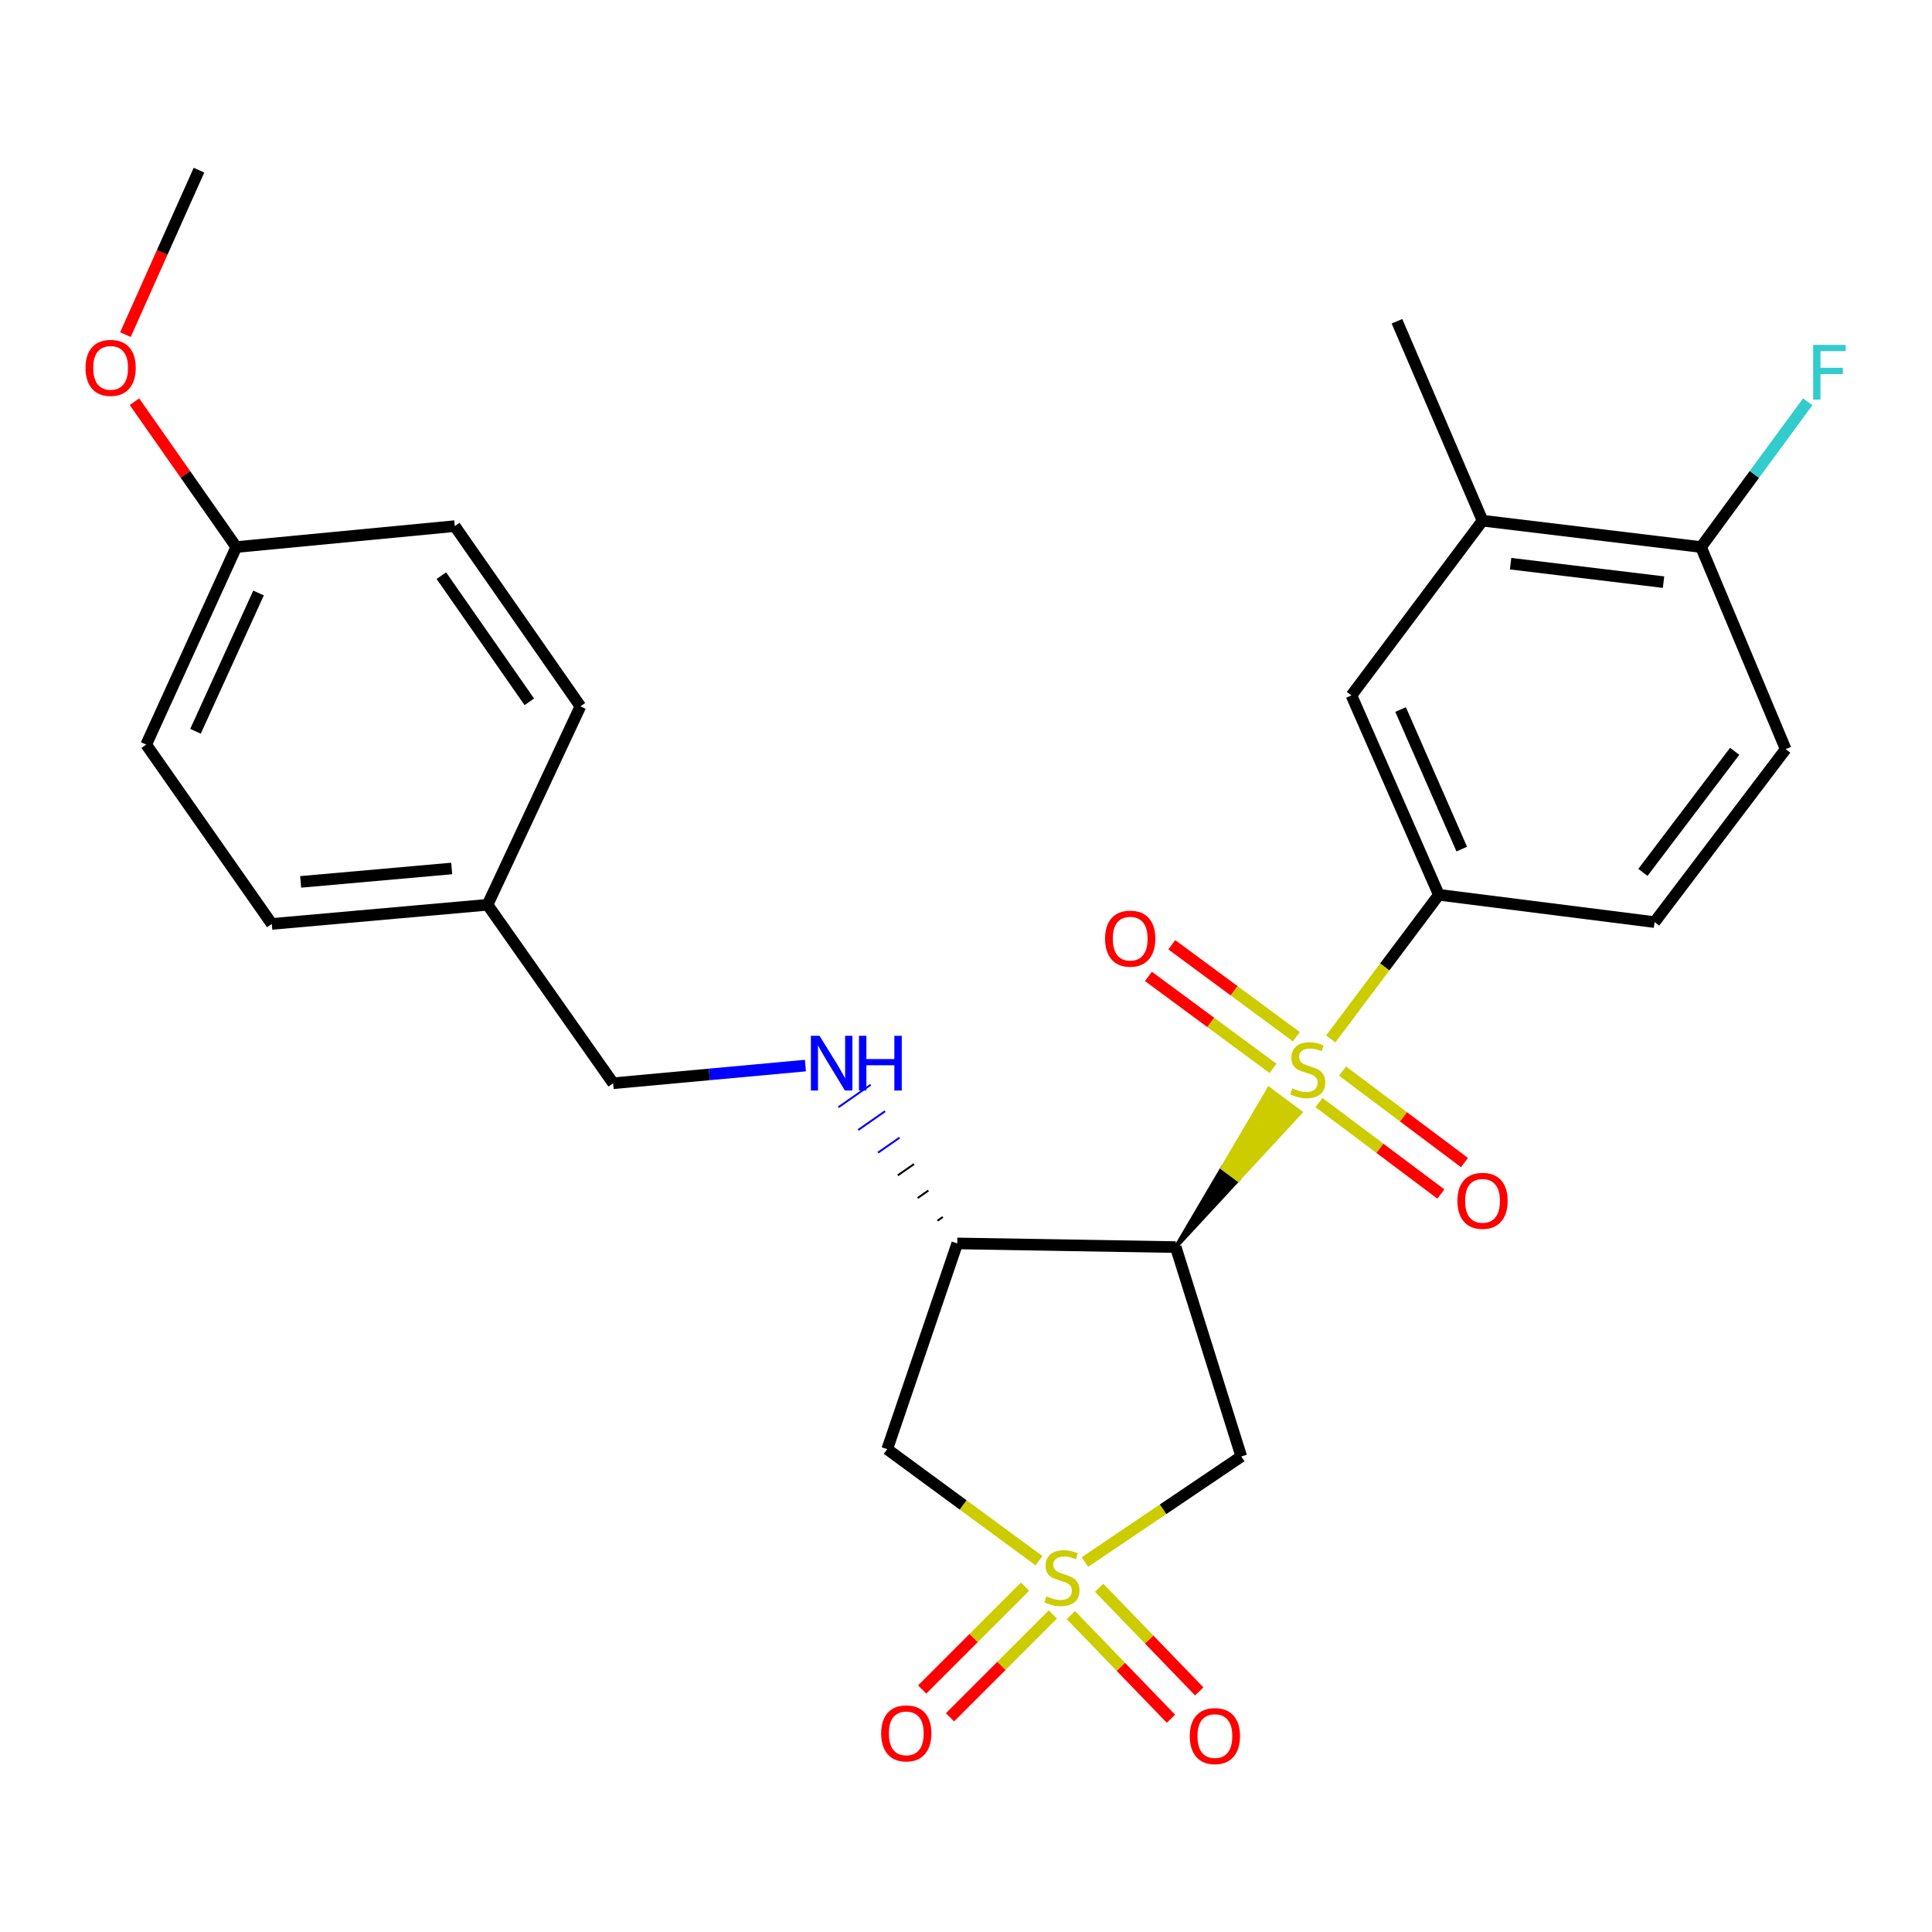 <?xml version='1.0' encoding='iso-8859-1'?>
<svg version='1.1' baseProfile='full'
              xmlns='http://www.w3.org/2000/svg'
                      xmlns:rdkit='http://www.rdkit.org/xml'
                      xmlns:xlink='http://www.w3.org/1999/xlink'
                  xml:space='preserve'
width='1000px' height='1000px' viewBox='0 0 1000 1000'>
<!-- END OF HEADER -->
<rect style='opacity:1.0;fill:#FFFFFF;stroke:none' width='1000' height='1000' x='0' y='0'> </rect>
<path class='bond-1' d='M 608.56,645.497 L 640.838,610.624 L 632.671,604.55 Z' style='fill:#000000;fill-rule:evenodd;fill-opacity:1;stroke:#000000;stroke-width:2px;stroke-linecap:butt;stroke-linejoin:miter;stroke-opacity:1;' />
<path class='bond-1' d='M 640.838,610.624 L 656.782,563.602 L 673.116,575.751 Z' style='fill:#CCCC00;fill-rule:evenodd;fill-opacity:1;stroke:#CCCC00;stroke-width:2px;stroke-linecap:butt;stroke-linejoin:miter;stroke-opacity:1;' />
<path class='bond-1' d='M 640.838,610.624 L 632.671,604.55 L 656.782,563.602 Z' style='fill:#CCCC00;fill-rule:evenodd;fill-opacity:1;stroke:#CCCC00;stroke-width:2px;stroke-linecap:butt;stroke-linejoin:miter;stroke-opacity:1;' />
<path class='bond-5' d='M 688.799,537.742 L 716.774,500.443' style='fill:none;fill-rule:evenodd;stroke:#CCCC00;stroke-width:6px;stroke-linecap:butt;stroke-linejoin:miter;stroke-opacity:1' />
<path class='bond-5' d='M 716.774,500.443 L 744.749,463.143' style='fill:none;fill-rule:evenodd;stroke:#000000;stroke-width:6px;stroke-linecap:butt;stroke-linejoin:miter;stroke-opacity:1' />
<path class='bond-10' d='M 682.692,570.692 L 714.243,594.354' style='fill:none;fill-rule:evenodd;stroke:#CCCC00;stroke-width:6px;stroke-linecap:butt;stroke-linejoin:miter;stroke-opacity:1' />
<path class='bond-10' d='M 714.243,594.354 L 745.794,618.017' style='fill:none;fill-rule:evenodd;stroke:#FF0000;stroke-width:6px;stroke-linecap:butt;stroke-linejoin:miter;stroke-opacity:1' />
<path class='bond-10' d='M 694.906,554.406 L 726.457,578.068' style='fill:none;fill-rule:evenodd;stroke:#CCCC00;stroke-width:6px;stroke-linecap:butt;stroke-linejoin:miter;stroke-opacity:1' />
<path class='bond-10' d='M 726.457,578.068 L 758.008,601.731' style='fill:none;fill-rule:evenodd;stroke:#FF0000;stroke-width:6px;stroke-linecap:butt;stroke-linejoin:miter;stroke-opacity:1' />
<path class='bond-11' d='M 671.002,536.617 L 638.762,512.812' style='fill:none;fill-rule:evenodd;stroke:#CCCC00;stroke-width:6px;stroke-linecap:butt;stroke-linejoin:miter;stroke-opacity:1' />
<path class='bond-11' d='M 638.762,512.812 L 606.522,489.007' style='fill:none;fill-rule:evenodd;stroke:#FF0000;stroke-width:6px;stroke-linecap:butt;stroke-linejoin:miter;stroke-opacity:1' />
<path class='bond-11' d='M 658.91,552.994 L 626.67,529.189' style='fill:none;fill-rule:evenodd;stroke:#CCCC00;stroke-width:6px;stroke-linecap:butt;stroke-linejoin:miter;stroke-opacity:1' />
<path class='bond-11' d='M 626.67,529.189 L 594.43,505.384' style='fill:none;fill-rule:evenodd;stroke:#FF0000;stroke-width:6px;stroke-linecap:butt;stroke-linejoin:miter;stroke-opacity:1' />
<path class='bond-0' d='M 561.551,808.51 L 602.02,781.187' style='fill:none;fill-rule:evenodd;stroke:#CCCC00;stroke-width:6px;stroke-linecap:butt;stroke-linejoin:miter;stroke-opacity:1' />
<path class='bond-0' d='M 602.02,781.187 L 642.488,753.865' style='fill:none;fill-rule:evenodd;stroke:#000000;stroke-width:6px;stroke-linecap:butt;stroke-linejoin:miter;stroke-opacity:1' />
<path class='bond-8' d='M 530.545,821.262 L 503.933,847.874' style='fill:none;fill-rule:evenodd;stroke:#CCCC00;stroke-width:6px;stroke-linecap:butt;stroke-linejoin:miter;stroke-opacity:1' />
<path class='bond-8' d='M 503.933,847.874 L 477.321,874.486' style='fill:none;fill-rule:evenodd;stroke:#FF0000;stroke-width:6px;stroke-linecap:butt;stroke-linejoin:miter;stroke-opacity:1' />
<path class='bond-8' d='M 544.94,835.657 L 518.328,862.269' style='fill:none;fill-rule:evenodd;stroke:#CCCC00;stroke-width:6px;stroke-linecap:butt;stroke-linejoin:miter;stroke-opacity:1' />
<path class='bond-8' d='M 518.328,862.269 L 491.716,888.881' style='fill:none;fill-rule:evenodd;stroke:#FF0000;stroke-width:6px;stroke-linecap:butt;stroke-linejoin:miter;stroke-opacity:1' />
<path class='bond-9' d='M 554.278,835.955 L 580.181,862.784' style='fill:none;fill-rule:evenodd;stroke:#CCCC00;stroke-width:6px;stroke-linecap:butt;stroke-linejoin:miter;stroke-opacity:1' />
<path class='bond-9' d='M 580.181,862.784 L 606.084,889.612' style='fill:none;fill-rule:evenodd;stroke:#FF0000;stroke-width:6px;stroke-linecap:butt;stroke-linejoin:miter;stroke-opacity:1' />
<path class='bond-9' d='M 568.923,821.816 L 594.826,848.644' style='fill:none;fill-rule:evenodd;stroke:#CCCC00;stroke-width:6px;stroke-linecap:butt;stroke-linejoin:miter;stroke-opacity:1' />
<path class='bond-9' d='M 594.826,848.644 L 620.729,875.473' style='fill:none;fill-rule:evenodd;stroke:#FF0000;stroke-width:6px;stroke-linecap:butt;stroke-linejoin:miter;stroke-opacity:1' />
<path class='bond-27' d='M 537.785,807.8 L 498.502,778.943' style='fill:none;fill-rule:evenodd;stroke:#CCCC00;stroke-width:6px;stroke-linecap:butt;stroke-linejoin:miter;stroke-opacity:1' />
<path class='bond-27' d='M 498.502,778.943 L 459.218,750.087' style='fill:none;fill-rule:evenodd;stroke:#000000;stroke-width:6px;stroke-linecap:butt;stroke-linejoin:miter;stroke-opacity:1' />
<path class='bond-2' d='M 608.56,645.497 L 642.488,753.865' style='fill:none;fill-rule:evenodd;stroke:#000000;stroke-width:6px;stroke-linecap:butt;stroke-linejoin:miter;stroke-opacity:1' />
<path class='bond-3' d='M 608.56,645.497 L 495.476,643.597' style='fill:none;fill-rule:evenodd;stroke:#000000;stroke-width:6px;stroke-linecap:butt;stroke-linejoin:miter;stroke-opacity:1' />
<path class='bond-4' d='M 495.476,643.597 L 459.218,750.087' style='fill:none;fill-rule:evenodd;stroke:#000000;stroke-width:6px;stroke-linecap:butt;stroke-linejoin:miter;stroke-opacity:1' />
<path class='bond-7' d='M 488.006,629.91 L 485.223,631.85' style='fill:none;fill-rule:evenodd;stroke:#000000;stroke-width:1.0px;stroke-linecap:butt;stroke-linejoin:miter;stroke-opacity:1' />
<path class='bond-7' d='M 480.537,616.224 L 474.969,620.103' style='fill:none;fill-rule:evenodd;stroke:#000000;stroke-width:1.0px;stroke-linecap:butt;stroke-linejoin:miter;stroke-opacity:1' />
<path class='bond-7' d='M 473.067,602.537 L 464.716,608.357' style='fill:none;fill-rule:evenodd;stroke:#000000;stroke-width:1.0px;stroke-linecap:butt;stroke-linejoin:miter;stroke-opacity:1' />
<path class='bond-7' d='M 465.597,588.851 L 454.462,596.61' style='fill:none;fill-rule:evenodd;stroke:#0000FF;stroke-width:1.0px;stroke-linecap:butt;stroke-linejoin:miter;stroke-opacity:1' />
<path class='bond-7' d='M 458.127,575.164 L 444.209,584.863' style='fill:none;fill-rule:evenodd;stroke:#0000FF;stroke-width:1.0px;stroke-linecap:butt;stroke-linejoin:miter;stroke-opacity:1' />
<path class='bond-7' d='M 450.657,561.477 L 433.956,573.116' style='fill:none;fill-rule:evenodd;stroke:#0000FF;stroke-width:1.0px;stroke-linecap:butt;stroke-linejoin:miter;stroke-opacity:1' />
<path class='bond-6' d='M 744.749,463.143 L 699.511,359.944' style='fill:none;fill-rule:evenodd;stroke:#000000;stroke-width:6px;stroke-linecap:butt;stroke-linejoin:miter;stroke-opacity:1' />
<path class='bond-6' d='M 756.607,439.49 L 724.941,367.251' style='fill:none;fill-rule:evenodd;stroke:#000000;stroke-width:6px;stroke-linecap:butt;stroke-linejoin:miter;stroke-opacity:1' />
<path class='bond-14' d='M 744.749,463.143 L 856.407,477.28' style='fill:none;fill-rule:evenodd;stroke:#000000;stroke-width:6px;stroke-linecap:butt;stroke-linejoin:miter;stroke-opacity:1' />
<path class='bond-12' d='M 699.511,359.944 L 767.356,269.502' style='fill:none;fill-rule:evenodd;stroke:#000000;stroke-width:6px;stroke-linecap:butt;stroke-linejoin:miter;stroke-opacity:1' />
<path class='bond-16' d='M 416.879,551.542 L 367.121,556.114' style='fill:none;fill-rule:evenodd;stroke:#0000FF;stroke-width:6px;stroke-linecap:butt;stroke-linejoin:miter;stroke-opacity:1' />
<path class='bond-16' d='M 367.121,556.114 L 317.363,560.687' style='fill:none;fill-rule:evenodd;stroke:#000000;stroke-width:6px;stroke-linecap:butt;stroke-linejoin:miter;stroke-opacity:1' />
<path class='bond-25' d='M 767.356,269.502 L 723.068,166.291' style='fill:none;fill-rule:evenodd;stroke:#000000;stroke-width:6px;stroke-linecap:butt;stroke-linejoin:miter;stroke-opacity:1' />
<path class='bond-28' d='M 767.356,269.502 L 880.451,283.152' style='fill:none;fill-rule:evenodd;stroke:#000000;stroke-width:6px;stroke-linecap:butt;stroke-linejoin:miter;stroke-opacity:1' />
<path class='bond-28' d='M 781.881,291.76 L 861.047,301.315' style='fill:none;fill-rule:evenodd;stroke:#000000;stroke-width:6px;stroke-linecap:butt;stroke-linejoin:miter;stroke-opacity:1' />
<path class='bond-13' d='M 880.451,283.152 L 924.264,387.754' style='fill:none;fill-rule:evenodd;stroke:#000000;stroke-width:6px;stroke-linecap:butt;stroke-linejoin:miter;stroke-opacity:1' />
<path class='bond-17' d='M 880.451,283.152 L 908.06,245.558' style='fill:none;fill-rule:evenodd;stroke:#000000;stroke-width:6px;stroke-linecap:butt;stroke-linejoin:miter;stroke-opacity:1' />
<path class='bond-17' d='M 908.06,245.558 L 935.668,207.963' style='fill:none;fill-rule:evenodd;stroke:#33CCCC;stroke-width:6px;stroke-linecap:butt;stroke-linejoin:miter;stroke-opacity:1' />
<path class='bond-15' d='M 856.407,477.28 L 924.264,387.754' style='fill:none;fill-rule:evenodd;stroke:#000000;stroke-width:6px;stroke-linecap:butt;stroke-linejoin:miter;stroke-opacity:1' />
<path class='bond-15' d='M 850.362,451.554 L 897.862,388.886' style='fill:none;fill-rule:evenodd;stroke:#000000;stroke-width:6px;stroke-linecap:butt;stroke-linejoin:miter;stroke-opacity:1' />
<path class='bond-18' d='M 317.363,560.687 L 252.345,468.311' style='fill:none;fill-rule:evenodd;stroke:#000000;stroke-width:6px;stroke-linecap:butt;stroke-linejoin:miter;stroke-opacity:1' />
<path class='bond-20' d='M 252.345,468.311 L 300.421,365.61' style='fill:none;fill-rule:evenodd;stroke:#000000;stroke-width:6px;stroke-linecap:butt;stroke-linejoin:miter;stroke-opacity:1' />
<path class='bond-21' d='M 252.345,468.311 L 140.675,478.23' style='fill:none;fill-rule:evenodd;stroke:#000000;stroke-width:6px;stroke-linecap:butt;stroke-linejoin:miter;stroke-opacity:1' />
<path class='bond-21' d='M 233.793,449.522 L 155.624,456.465' style='fill:none;fill-rule:evenodd;stroke:#000000;stroke-width:6px;stroke-linecap:butt;stroke-linejoin:miter;stroke-opacity:1' />
<path class='bond-19' d='M 122.297,283.152 L 75.668,385.401' style='fill:none;fill-rule:evenodd;stroke:#000000;stroke-width:6px;stroke-linecap:butt;stroke-linejoin:miter;stroke-opacity:1' />
<path class='bond-19' d='M 133.825,306.936 L 101.184,378.511' style='fill:none;fill-rule:evenodd;stroke:#000000;stroke-width:6px;stroke-linecap:butt;stroke-linejoin:miter;stroke-opacity:1' />
<path class='bond-24' d='M 122.297,283.152 L 95.945,245.535' style='fill:none;fill-rule:evenodd;stroke:#000000;stroke-width:6px;stroke-linecap:butt;stroke-linejoin:miter;stroke-opacity:1' />
<path class='bond-24' d='M 95.945,245.535 L 69.592,207.918' style='fill:none;fill-rule:evenodd;stroke:#FF0000;stroke-width:6px;stroke-linecap:butt;stroke-linejoin:miter;stroke-opacity:1' />
<path class='bond-29' d='M 122.297,283.152 L 235.392,272.318' style='fill:none;fill-rule:evenodd;stroke:#000000;stroke-width:6px;stroke-linecap:butt;stroke-linejoin:miter;stroke-opacity:1' />
<path class='bond-23' d='M 300.421,365.61 L 235.392,272.318' style='fill:none;fill-rule:evenodd;stroke:#000000;stroke-width:6px;stroke-linecap:butt;stroke-linejoin:miter;stroke-opacity:1' />
<path class='bond-23' d='M 273.967,363.257 L 228.446,297.953' style='fill:none;fill-rule:evenodd;stroke:#000000;stroke-width:6px;stroke-linecap:butt;stroke-linejoin:miter;stroke-opacity:1' />
<path class='bond-22' d='M 140.675,478.23 L 75.668,385.401' style='fill:none;fill-rule:evenodd;stroke:#000000;stroke-width:6px;stroke-linecap:butt;stroke-linejoin:miter;stroke-opacity:1' />
<path class='bond-26' d='M 64.923,173.204 L 83.957,130.639' style='fill:none;fill-rule:evenodd;stroke:#FF0000;stroke-width:6px;stroke-linecap:butt;stroke-linejoin:miter;stroke-opacity:1' />
<path class='bond-26' d='M 83.957,130.639 L 102.992,88.075' style='fill:none;fill-rule:evenodd;stroke:#000000;stroke-width:6px;stroke-linecap:butt;stroke-linejoin:miter;stroke-opacity:1' />
<path  class='atom-0' d='M 668.892 563.339
Q 669.212 563.459, 670.532 564.019
Q 671.852 564.579, 673.292 564.939
Q 674.772 565.259, 676.212 565.259
Q 678.892 565.259, 680.452 563.979
Q 682.012 562.659, 682.012 560.379
Q 682.012 558.819, 681.212 557.859
Q 680.452 556.899, 679.252 556.379
Q 678.052 555.859, 676.052 555.259
Q 673.532 554.499, 672.012 553.779
Q 670.532 553.059, 669.452 551.539
Q 668.412 550.019, 668.412 547.459
Q 668.412 543.899, 670.812 541.699
Q 673.252 539.499, 678.052 539.499
Q 681.332 539.499, 685.052 541.059
L 684.132 544.139
Q 680.732 542.739, 678.172 542.739
Q 675.412 542.739, 673.892 543.899
Q 672.372 545.019, 672.412 546.979
Q 672.412 548.499, 673.172 549.419
Q 673.972 550.339, 675.092 550.859
Q 676.252 551.379, 678.172 551.979
Q 680.732 552.779, 682.252 553.579
Q 683.772 554.379, 684.852 556.019
Q 685.972 557.619, 685.972 560.379
Q 685.972 564.299, 683.332 566.419
Q 680.732 568.499, 676.372 568.499
Q 673.852 568.499, 671.932 567.939
Q 670.052 567.419, 667.812 566.499
L 668.892 563.339
' fill='#CCCC00'/>
<path  class='atom-1' d='M 541.671 826.25
Q 541.991 826.37, 543.311 826.93
Q 544.631 827.49, 546.071 827.85
Q 547.551 828.17, 548.991 828.17
Q 551.671 828.17, 553.231 826.89
Q 554.791 825.57, 554.791 823.29
Q 554.791 821.73, 553.991 820.77
Q 553.231 819.81, 552.031 819.29
Q 550.831 818.77, 548.831 818.17
Q 546.311 817.41, 544.791 816.69
Q 543.311 815.97, 542.231 814.45
Q 541.191 812.93, 541.191 810.37
Q 541.191 806.81, 543.591 804.61
Q 546.031 802.41, 550.831 802.41
Q 554.111 802.41, 557.831 803.97
L 556.911 807.05
Q 553.511 805.65, 550.951 805.65
Q 548.191 805.65, 546.671 806.81
Q 545.151 807.93, 545.191 809.89
Q 545.191 811.41, 545.951 812.33
Q 546.751 813.25, 547.871 813.77
Q 549.031 814.29, 550.951 814.89
Q 553.511 815.69, 555.031 816.49
Q 556.551 817.29, 557.631 818.93
Q 558.751 820.53, 558.751 823.29
Q 558.751 827.21, 556.111 829.33
Q 553.511 831.41, 549.151 831.41
Q 546.631 831.41, 544.711 830.85
Q 542.831 830.33, 540.591 829.41
L 541.671 826.25
' fill='#CCCC00'/>
<path  class='atom-8' d='M 424.198 536.134
L 433.478 551.134
Q 434.398 552.614, 435.878 555.294
Q 437.358 557.974, 437.438 558.134
L 437.438 536.134
L 441.198 536.134
L 441.198 564.454
L 437.318 564.454
L 427.358 548.054
Q 426.198 546.134, 424.958 543.934
Q 423.758 541.734, 423.398 541.054
L 423.398 564.454
L 419.718 564.454
L 419.718 536.134
L 424.198 536.134
' fill='#0000FF'/>
<path  class='atom-8' d='M 444.598 536.134
L 448.438 536.134
L 448.438 548.174
L 462.918 548.174
L 462.918 536.134
L 466.758 536.134
L 466.758 564.454
L 462.918 564.454
L 462.918 551.374
L 448.438 551.374
L 448.438 564.454
L 444.598 564.454
L 444.598 536.134
' fill='#0000FF'/>
<path  class='atom-9' d='M 456.091 897.19
Q 456.091 890.39, 459.451 886.59
Q 462.811 882.79, 469.091 882.79
Q 475.371 882.79, 478.731 886.59
Q 482.091 890.39, 482.091 897.19
Q 482.091 904.07, 478.691 907.99
Q 475.291 911.87, 469.091 911.87
Q 462.851 911.87, 459.451 907.99
Q 456.091 904.11, 456.091 897.19
M 469.091 908.67
Q 473.411 908.67, 475.731 905.79
Q 478.091 902.87, 478.091 897.19
Q 478.091 891.63, 475.731 888.83
Q 473.411 885.99, 469.091 885.99
Q 464.771 885.99, 462.411 888.79
Q 460.091 891.59, 460.091 897.19
Q 460.091 902.91, 462.411 905.79
Q 464.771 908.67, 469.091 908.67
' fill='#FF0000'/>
<path  class='atom-10' d='M 615.826 898.593
Q 615.826 891.793, 619.186 887.993
Q 622.546 884.193, 628.826 884.193
Q 635.106 884.193, 638.466 887.993
Q 641.826 891.793, 641.826 898.593
Q 641.826 905.473, 638.426 909.393
Q 635.026 913.273, 628.826 913.273
Q 622.586 913.273, 619.186 909.393
Q 615.826 905.513, 615.826 898.593
M 628.826 910.073
Q 633.146 910.073, 635.466 907.193
Q 637.826 904.273, 637.826 898.593
Q 637.826 893.033, 635.466 890.233
Q 633.146 887.393, 628.826 887.393
Q 624.506 887.393, 622.146 890.193
Q 619.826 892.993, 619.826 898.593
Q 619.826 904.313, 622.146 907.193
Q 624.506 910.073, 628.826 910.073
' fill='#FF0000'/>
<path  class='atom-11' d='M 754.356 621.544
Q 754.356 614.744, 757.716 610.944
Q 761.076 607.144, 767.356 607.144
Q 773.636 607.144, 776.996 610.944
Q 780.356 614.744, 780.356 621.544
Q 780.356 628.424, 776.956 632.344
Q 773.556 636.224, 767.356 636.224
Q 761.116 636.224, 757.716 632.344
Q 754.356 628.464, 754.356 621.544
M 767.356 633.024
Q 771.676 633.024, 773.996 630.144
Q 776.356 627.224, 776.356 621.544
Q 776.356 615.984, 773.996 613.184
Q 771.676 610.344, 767.356 610.344
Q 763.036 610.344, 760.676 613.144
Q 758.356 615.944, 758.356 621.544
Q 758.356 627.264, 760.676 630.144
Q 763.036 633.024, 767.356 633.024
' fill='#FF0000'/>
<path  class='atom-12' d='M 571.991 485.842
Q 571.991 479.042, 575.351 475.242
Q 578.711 471.442, 584.991 471.442
Q 591.271 471.442, 594.631 475.242
Q 597.991 479.042, 597.991 485.842
Q 597.991 492.722, 594.591 496.642
Q 591.191 500.522, 584.991 500.522
Q 578.751 500.522, 575.351 496.642
Q 571.991 492.762, 571.991 485.842
M 584.991 497.322
Q 589.311 497.322, 591.631 494.442
Q 593.991 491.522, 593.991 485.842
Q 593.991 480.282, 591.631 477.482
Q 589.311 474.642, 584.991 474.642
Q 580.671 474.642, 578.311 477.442
Q 575.991 480.242, 575.991 485.842
Q 575.991 491.562, 578.311 494.442
Q 580.671 497.322, 584.991 497.322
' fill='#FF0000'/>
<path  class='atom-18' d='M 938.474 178.516
L 955.314 178.516
L 955.314 181.756
L 942.274 181.756
L 942.274 190.356
L 953.874 190.356
L 953.874 193.636
L 942.274 193.636
L 942.274 206.836
L 938.474 206.836
L 938.474 178.516
' fill='#33CCCC'/>
<path  class='atom-25' d='M 44.267 190.404
Q 44.267 183.604, 47.627 179.804
Q 50.987 176.004, 57.267 176.004
Q 63.547 176.004, 66.907 179.804
Q 70.267 183.604, 70.267 190.404
Q 70.267 197.284, 66.867 201.204
Q 63.467 205.084, 57.267 205.084
Q 51.027 205.084, 47.627 201.204
Q 44.267 197.324, 44.267 190.404
M 57.267 201.884
Q 61.587 201.884, 63.907 199.004
Q 66.267 196.084, 66.267 190.404
Q 66.267 184.844, 63.907 182.044
Q 61.587 179.204, 57.267 179.204
Q 52.947 179.204, 50.587 182.004
Q 48.267 184.804, 48.267 190.404
Q 48.267 196.124, 50.587 199.004
Q 52.947 201.884, 57.267 201.884
' fill='#FF0000'/>
</svg>
